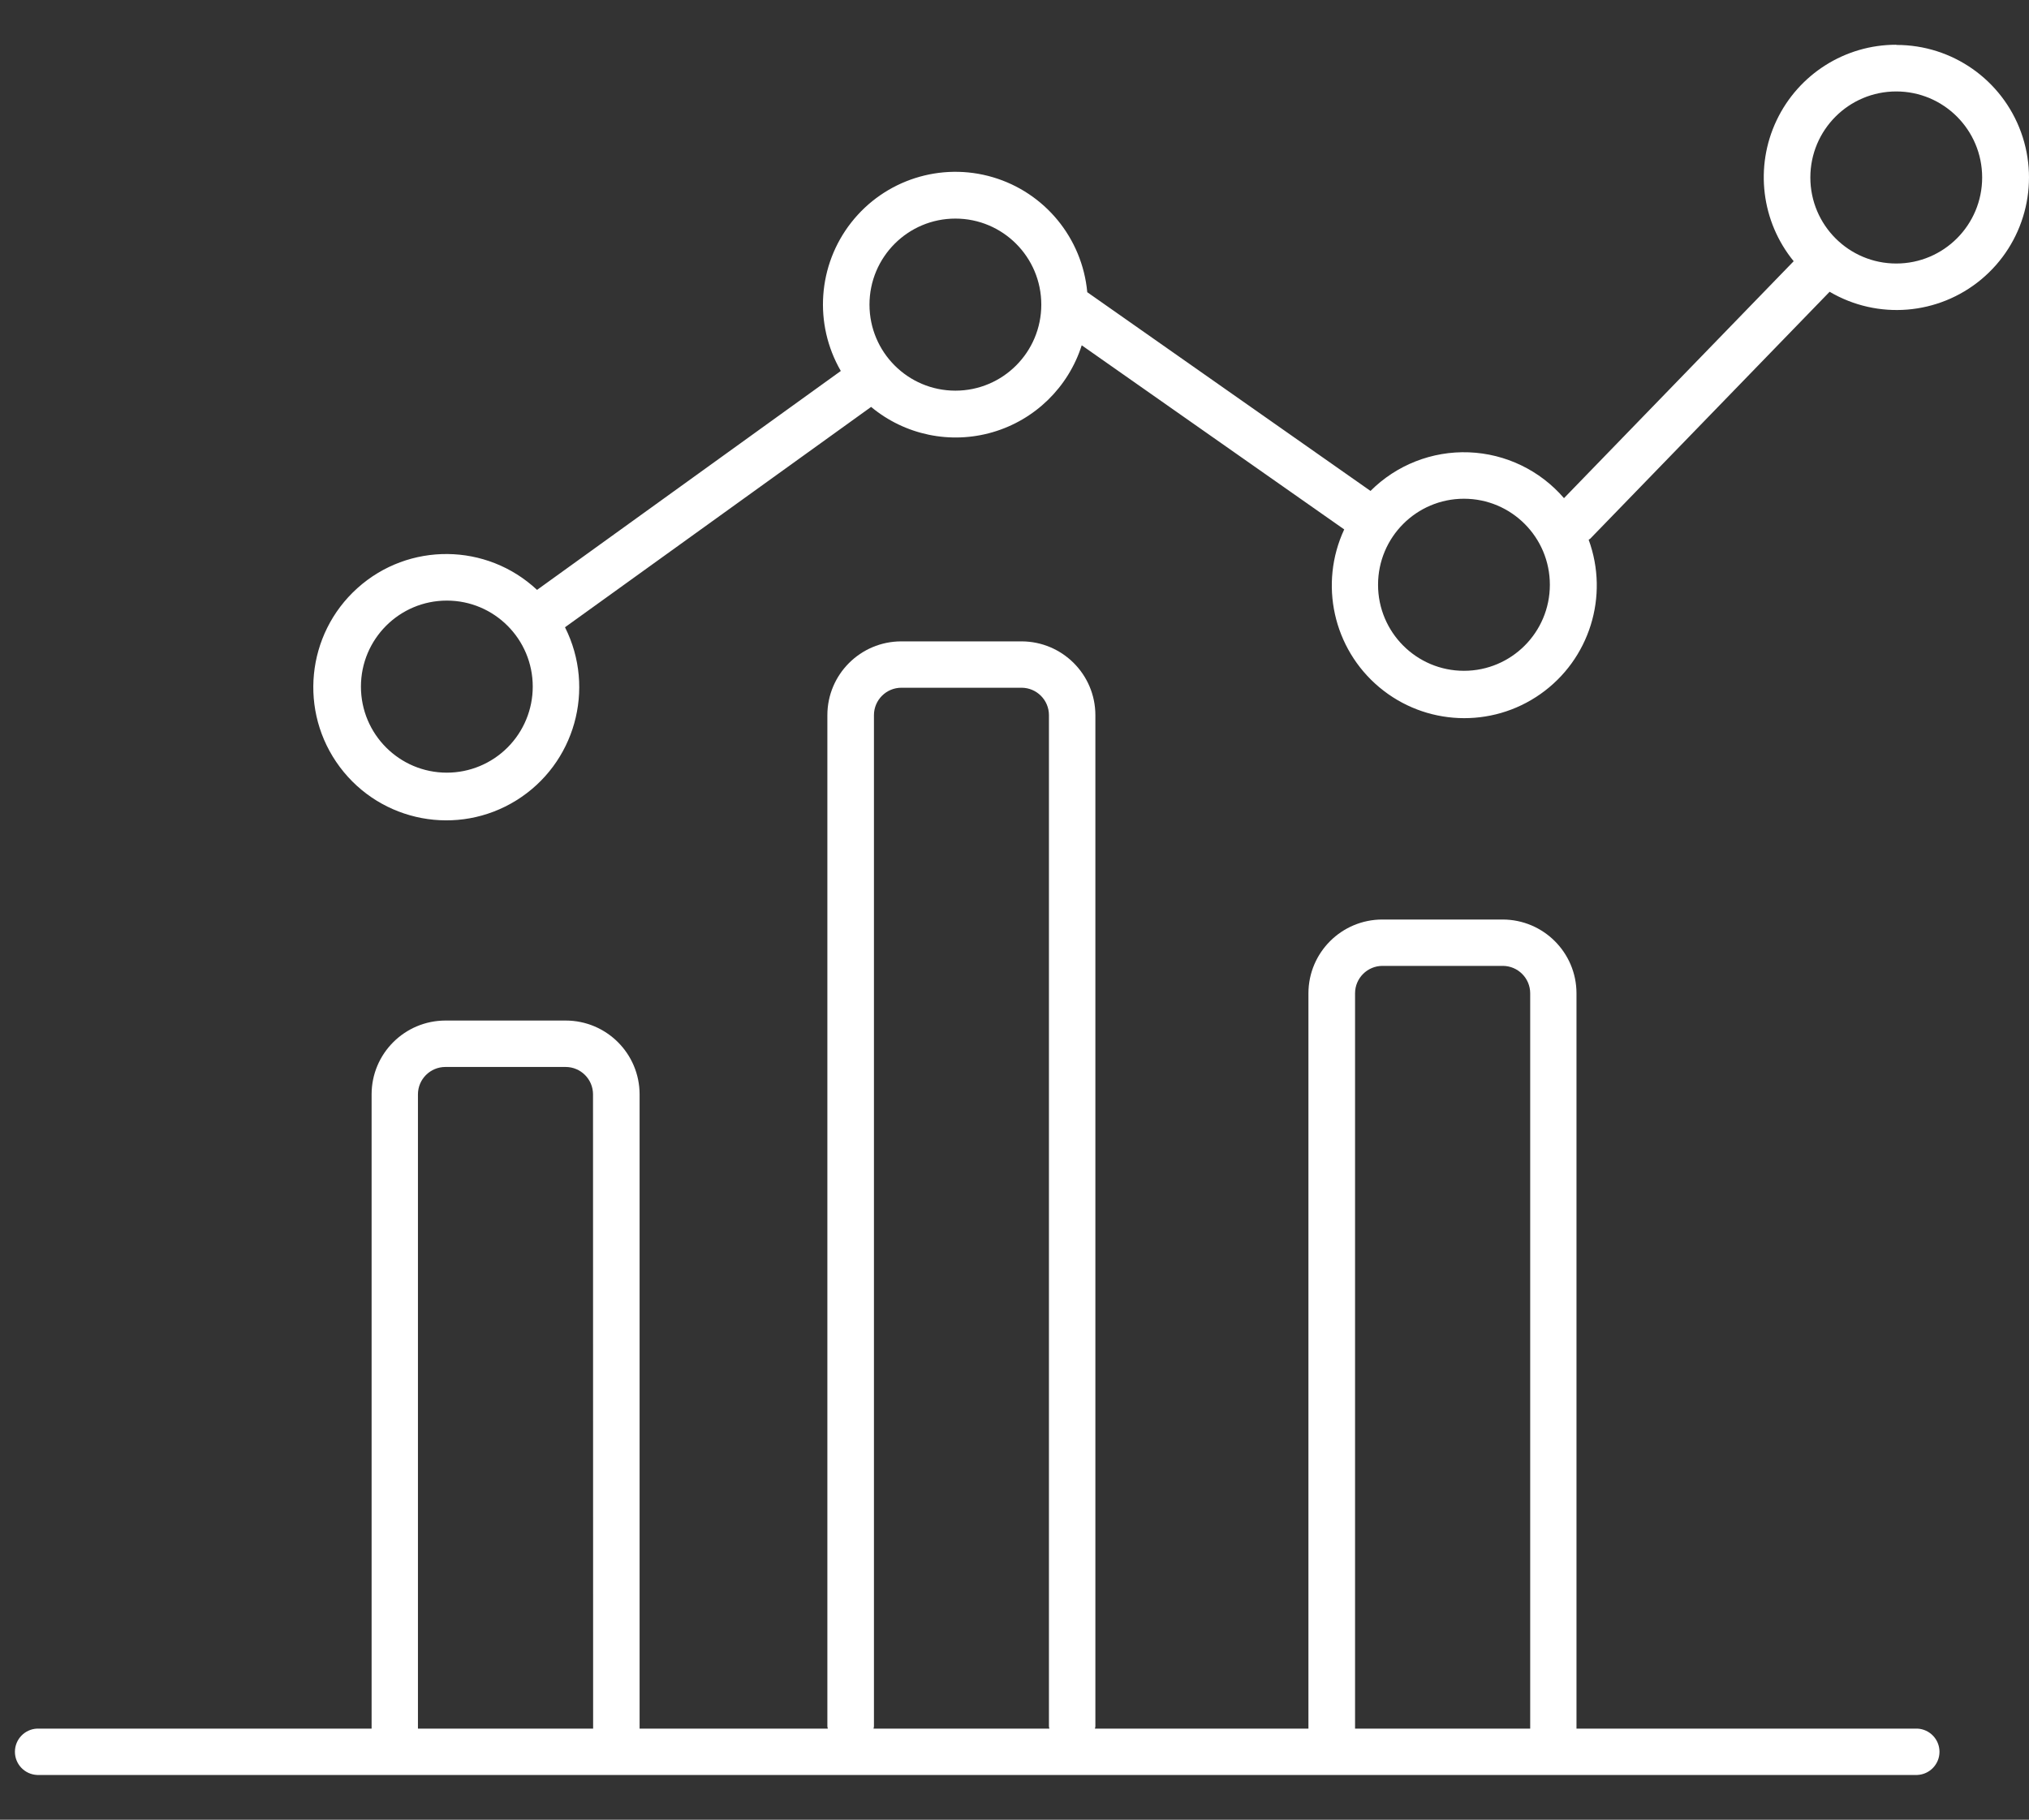 <svg xmlns="http://www.w3.org/2000/svg" width="136" height="122" viewBox="0 0 136 122">
  <rect x="0" y="0" width="136" height="122" fill="#333333" stroke="none"/>
  <g fill="#FFFFFF" transform="translate(1 3)">
    <path d="M127.513,112.892 L104.669,112.892 L104.669,63.592 C104.665,60.863 102.451,58.651 99.718,58.648 L91.656,58.648 C88.922,58.649 86.706,60.861 86.702,63.592 L86.702,112.892 L72.392,112.892 C72.405,112.846 72.414,112.799 72.421,112.752 L72.421,44.944 C72.417,42.215 70.203,40.004 67.471,40 L59.408,40 C56.675,40.004 54.461,42.215 54.457,44.944 L54.457,112.752 C54.464,112.799 54.473,112.846 54.486,112.892 L41.871,112.892 L41.871,70.369 C41.869,67.638 39.655,65.425 36.921,65.421 L28.858,65.421 C26.124,65.425 23.909,67.638 23.908,70.369 L23.908,112.892 L1.487,112.892 C0.655,112.929 0,113.614 0,114.446 C0,115.278 0.655,115.962 1.487,116 L127.513,116 C128.345,115.962 129,115.278 129,114.446 C129,113.614 128.345,112.929 127.513,112.892 Z M38.756,112.892 L27.014,112.892 L27.014,70.369 C27.015,69.356 27.837,68.535 28.852,68.533 L36.911,68.533 C37.926,68.533 38.749,69.355 38.749,70.369 L38.756,112.892 Z M57.551,112.892 C57.551,112.844 57.579,112.799 57.579,112.752 L57.579,44.944 C57.581,43.931 58.403,43.11 59.417,43.108 L67.471,43.108 C68.485,43.11 69.307,43.931 69.309,44.944 L69.309,112.752 C69.309,112.799 69.334,112.844 69.337,112.892 L57.551,112.892 Z M101.566,112.892 L89.827,112.892 L89.827,63.592 C89.829,62.579 90.651,61.758 91.665,61.756 L99.728,61.756 C100.742,61.758 101.564,62.579 101.566,63.592 L101.566,112.892 Z"/>
    <path d="M126.102,4.6998736e-06 C122.673,-0.004 119.549,1.973 118.078,5.077 C116.608,8.18 117.056,11.855 119.227,14.513 L103.831,30.398 C102.223,28.53 99.912,27.417 97.452,27.325 C94.992,27.233 92.604,28.171 90.862,29.914 L71.877,16.59 C71.541,12.965 69.034,9.912 65.549,8.882 C62.064,7.853 58.304,9.055 56.059,11.916 C53.813,14.778 53.536,18.722 55.358,21.871 L34.997,36.548 C31.622,33.39 26.398,33.337 22.961,36.426 C19.524,39.515 19.011,44.723 21.78,48.425 C24.55,52.127 29.683,53.097 33.608,50.66 C37.533,48.222 38.949,43.185 36.871,39.054 L57.389,24.281 C59.657,26.168 62.713,26.803 65.543,25.974 C68.374,25.146 70.608,22.964 71.506,20.15 L89.1,32.494 C87.401,36.146 88.364,40.486 91.448,43.073 C94.531,45.659 98.966,45.847 102.256,43.529 C105.546,41.212 106.871,36.968 105.485,33.186 C105.517,33.157 105.558,33.148 105.587,33.119 L121.636,16.561 C124.86,18.458 128.925,18.126 131.8,15.732 C134.675,13.337 135.743,9.393 134.469,5.872 C133.195,2.35 129.854,0.007 126.115,0.013 L126.102,4.6998736e-06 Z M28.951,48.802 C25.77,48.802 23.193,46.219 23.193,43.034 C23.193,39.848 25.77,37.266 28.951,37.266 C32.131,37.266 34.709,39.848 34.709,43.034 C34.709,44.564 34.102,46.031 33.022,47.112 C31.942,48.194 30.478,48.802 28.951,48.802 Z M63.038,23.191 C59.858,23.191 57.28,20.609 57.28,17.423 C57.28,14.237 59.858,11.655 63.038,11.655 C66.218,11.655 68.796,14.237 68.796,17.423 C68.796,20.609 66.218,23.191 63.038,23.191 Z M97.126,41.973 C93.946,41.973 91.368,39.391 91.368,36.205 C91.368,33.019 93.946,30.437 97.126,30.437 C100.306,30.437 102.884,33.019 102.884,36.205 C102.884,39.391 100.306,41.973 97.126,41.973 Z M126.102,14.667 C122.922,14.667 120.344,12.085 120.344,8.899 C120.344,5.713 122.922,3.131 126.102,3.131 C129.282,3.131 131.86,5.713 131.86,8.899 C131.86,12.085 129.282,14.667 126.102,14.667 Z"/>
  </g>
</svg>
